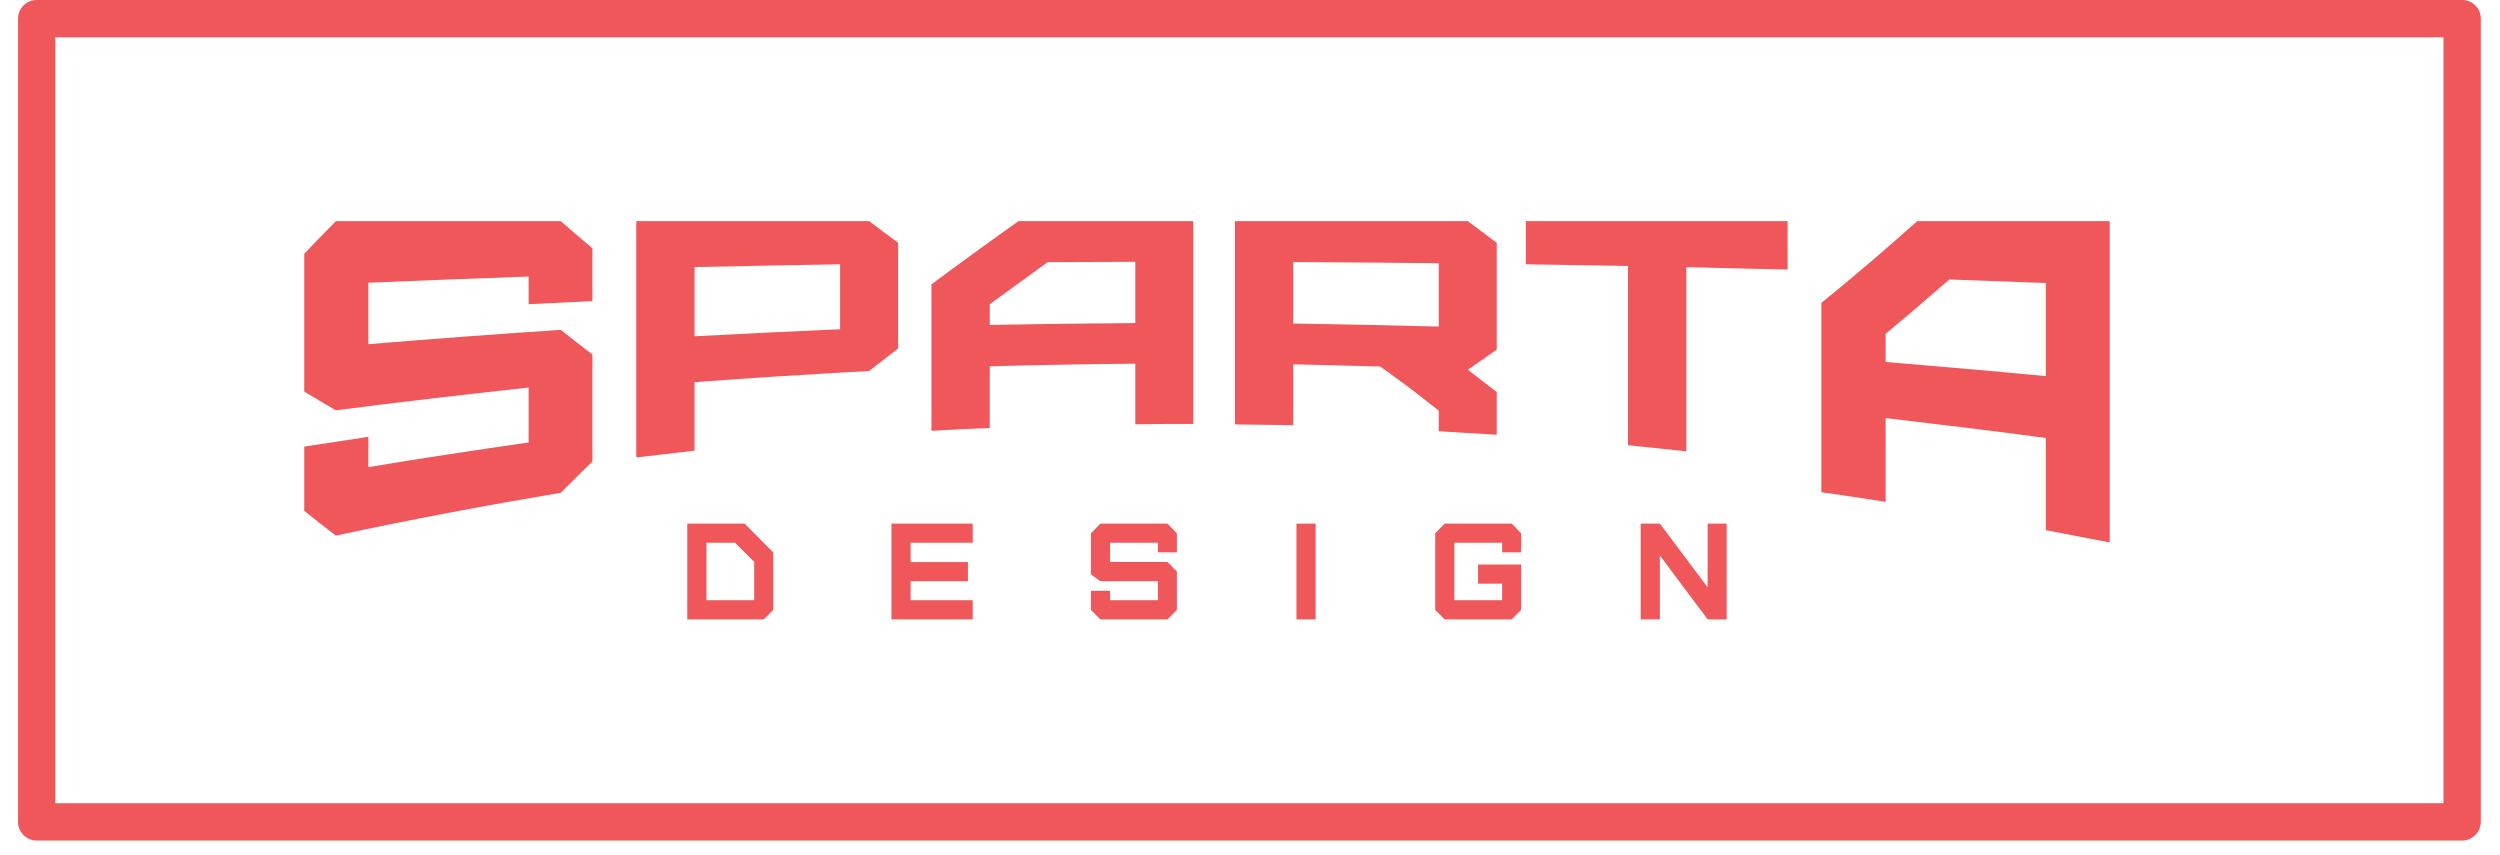 <?xml version="1.0" encoding="UTF-8"?> <svg xmlns="http://www.w3.org/2000/svg" width="76" height="26" viewBox="0 0 76 26" fill="none"> <path fill-rule="evenodd" clip-rule="evenodd" d="M1.115 25.552C0.802 25.552 0.548 25.298 0.548 24.985V0.567C0.548 0.254 0.802 0 1.115 0H74.849C75.162 0 75.416 0.254 75.416 0.567V24.985C75.416 25.298 75.162 25.552 74.849 25.552H1.115ZM1.682 1.134V24.418H74.282V1.134H1.682ZM22.636 15.917L23.506 16.791V18.542L23.219 18.829H20.893V15.917H22.636ZM18.009 14.031C17.685 14.346 17.367 14.661 17.048 14.98C14.765 15.366 12.487 15.791 10.21 16.283C9.886 16.038 9.567 15.787 9.249 15.529V13.576C9.742 13.501 10.235 13.426 10.73 13.351C10.886 13.327 11.041 13.303 11.198 13.279V14.201C12.822 13.928 14.447 13.686 16.071 13.451V11.782C14.117 11.995 12.164 12.22 10.21 12.474C9.886 12.287 9.567 12.097 9.249 11.901V9.809V7.715C9.567 7.381 9.886 7.051 10.21 6.723H17.048C17.367 7.002 17.685 7.276 18.009 7.547V9.155C17.728 9.169 17.447 9.182 17.167 9.195C16.801 9.213 16.435 9.23 16.071 9.247V8.407C14.447 8.465 12.822 8.525 11.198 8.594V10.463C13.146 10.302 15.095 10.156 17.048 10.028C17.367 10.281 17.685 10.531 18.009 10.777V12.404V14.031ZM57.323 10.15V11.004L57.441 11.013C59.021 11.147 60.607 11.281 62.192 11.434V10.02V8.604C61.215 8.566 60.238 8.529 59.261 8.496C58.613 9.063 57.965 9.614 57.323 10.15ZM57.323 13.984V15.257C56.67 15.151 56.017 15.057 55.369 14.964V12.087V9.208C55.852 8.813 56.342 8.41 56.824 7.998C57.309 7.584 57.795 7.157 58.284 6.723H64.135V11.609V16.491C63.487 16.366 62.839 16.241 62.192 16.117V14.716V13.314C60.567 13.094 58.942 12.901 57.323 12.71V13.984ZM21.115 9.172V10.223C22.533 10.145 23.956 10.081 25.38 10.016L25.539 10.009V9.022V8.034L25.272 8.039C23.884 8.064 22.497 8.089 21.115 8.119V9.172ZM51.264 10.922V13.72L51.259 13.72C50.668 13.656 50.077 13.593 49.491 13.535V10.81V8.086C48.454 8.07 47.417 8.052 46.385 8.034V6.723H54.343V8.195C53.434 8.171 52.524 8.151 51.615 8.13L51.264 8.123V10.922ZM39.315 8.9V9.834L39.347 9.835C40.808 9.861 42.274 9.887 43.739 9.927V8.965V8.002C42.402 7.987 41.064 7.977 39.73 7.968L39.315 7.965V8.9ZM45.501 11.918V13.216C44.914 13.182 44.326 13.147 43.739 13.11V12.482C43.474 12.274 43.21 12.069 42.945 11.864L42.85 11.791C42.576 11.588 42.303 11.389 42.029 11.191L41.961 11.142C41.077 11.119 40.193 11.097 39.315 11.074V12V12.926C38.722 12.916 38.129 12.909 37.542 12.902V9.814V6.723H44.623C44.914 6.943 45.205 7.162 45.501 7.383V9.006V10.628C45.368 10.721 45.235 10.814 45.103 10.906C44.943 11.018 44.783 11.13 44.623 11.241C44.914 11.466 45.205 11.691 45.501 11.918ZM30.089 9.248V9.878C31.56 9.849 33.037 9.831 34.513 9.821V8.891V7.959C33.624 7.961 32.735 7.964 31.851 7.969C31.264 8.393 30.676 8.82 30.089 9.248ZM30.089 12.074V13.013C29.497 13.035 28.904 13.06 28.316 13.097V10.87V8.645C28.755 8.317 29.194 7.995 29.634 7.675C30.004 7.405 30.379 7.139 30.753 6.871C30.823 6.822 30.892 6.773 30.962 6.723H36.275V9.807V12.888C35.709 12.883 35.143 12.89 34.578 12.898L34.513 12.899V11.976V11.056C33.037 11.069 31.56 11.096 30.089 11.136V12.074ZM21.115 12.659V13.7C20.787 13.739 20.459 13.777 20.132 13.815C19.868 13.845 19.605 13.876 19.343 13.906V10.316V6.723H26.423C26.714 6.943 27.004 7.161 27.301 7.378V8.987V10.596C27.055 10.783 26.814 10.972 26.572 11.161C26.522 11.2 26.473 11.239 26.423 11.278C24.65 11.375 22.883 11.486 21.115 11.618V12.659ZM21.476 18.247H22.928V17.082L22.345 16.5H21.476V18.247ZM29.571 18.247V18.829H27.1V15.917H29.571V16.5H27.682V17.086H29.425V17.669H27.682V18.247H29.571ZM35.777 18.542L35.49 18.829H33.451L33.164 18.542V17.96H33.747V18.247H35.199V17.669H33.451L33.164 17.461V16.213L33.451 15.917H35.49L35.777 16.213V16.791H35.199V16.5H33.747V17.082H35.49L35.777 17.373V18.542ZM39.995 15.917V18.829H39.412V15.917H39.995ZM46.243 18.542L45.956 18.829H43.917L43.63 18.542V16.213L43.917 15.917H45.956L46.243 16.213V16.791H45.665V16.5H44.213V18.247H45.665V17.744H44.932V17.161H46.243V18.542ZM52.491 15.917V18.829H51.912L50.46 16.886V18.829H49.878V15.917H50.46L51.912 17.855V15.917H52.491Z" fill="#F0575A"></path> </svg> 